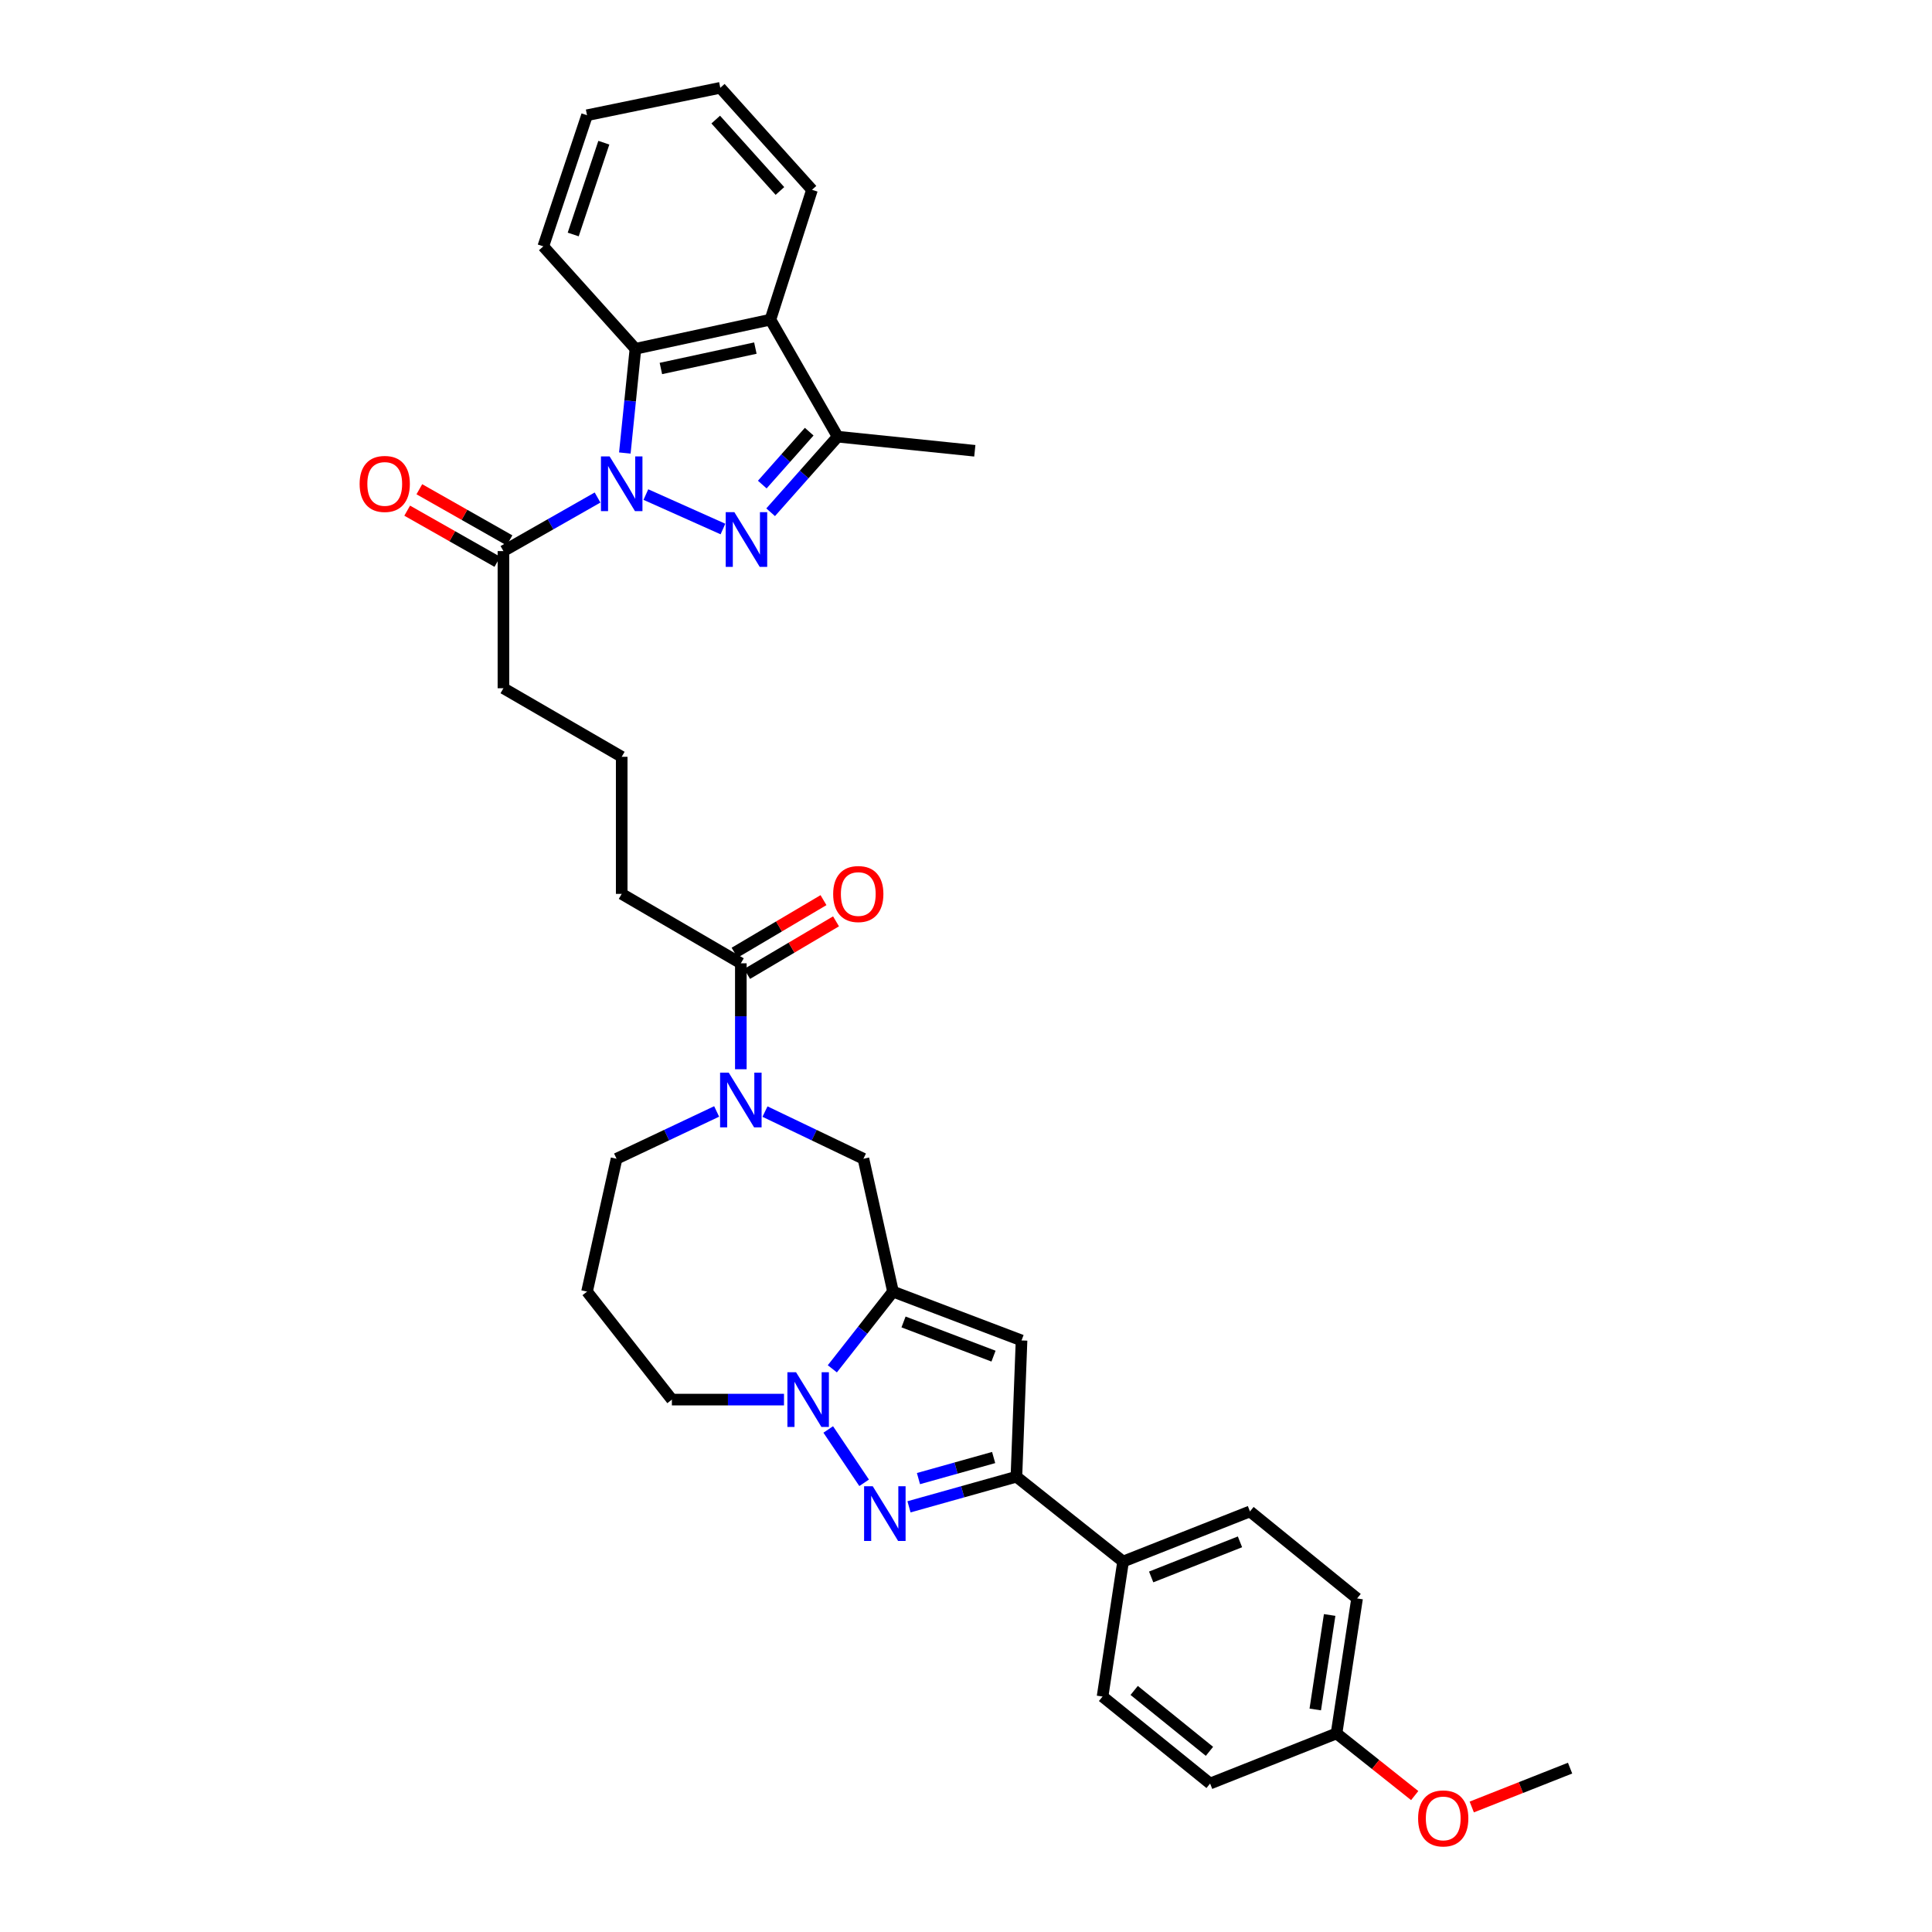 <?xml version='1.0' encoding='iso-8859-1'?>
<svg version='1.1' baseProfile='full'
              xmlns='http://www.w3.org/2000/svg'
                      xmlns:rdkit='http://www.rdkit.org/xml'
                      xmlns:xlink='http://www.w3.org/1999/xlink'
                  xml:space='preserve'
width='1000px' height='1000px' viewBox='0 0 1000 1000'>
<!-- END OF HEADER -->
<rect style='opacity:1.0;fill:#FFFFFF;stroke:none' width='1000' height='1000' x='0' y='0'> </rect>
<path class='bond-0' d='M 334.301,255.988 L 374.2,273.819' style='fill:none;fill-rule:evenodd;stroke:#0000FF;stroke-width:6px;stroke-linecap:butt;stroke-linejoin:miter;stroke-opacity:1' />
<path class='bond-6' d='M 323.413,234.482 L 326.158,207.508' style='fill:none;fill-rule:evenodd;stroke:#0000FF;stroke-width:6px;stroke-linecap:butt;stroke-linejoin:miter;stroke-opacity:1' />
<path class='bond-6' d='M 326.158,207.508 L 328.903,180.535' style='fill:none;fill-rule:evenodd;stroke:#000000;stroke-width:6px;stroke-linecap:butt;stroke-linejoin:miter;stroke-opacity:1' />
<path class='bond-10' d='M 309.292,257.514 L 284.934,271.381' style='fill:none;fill-rule:evenodd;stroke:#0000FF;stroke-width:6px;stroke-linecap:butt;stroke-linejoin:miter;stroke-opacity:1' />
<path class='bond-10' d='M 284.934,271.381 L 260.577,285.248' style='fill:none;fill-rule:evenodd;stroke:#000000;stroke-width:6px;stroke-linecap:butt;stroke-linejoin:miter;stroke-opacity:1' />
<path class='bond-7' d='M 398.884,265.141 L 416.232,245.581' style='fill:none;fill-rule:evenodd;stroke:#0000FF;stroke-width:6px;stroke-linecap:butt;stroke-linejoin:miter;stroke-opacity:1' />
<path class='bond-7' d='M 416.232,245.581 L 433.58,226.022' style='fill:none;fill-rule:evenodd;stroke:#000000;stroke-width:6px;stroke-linecap:butt;stroke-linejoin:miter;stroke-opacity:1' />
<path class='bond-7' d='M 394.552,250.815 L 406.696,237.123' style='fill:none;fill-rule:evenodd;stroke:#0000FF;stroke-width:6px;stroke-linecap:butt;stroke-linejoin:miter;stroke-opacity:1' />
<path class='bond-7' d='M 406.696,237.123 L 418.839,223.431' style='fill:none;fill-rule:evenodd;stroke:#000000;stroke-width:6px;stroke-linecap:butt;stroke-linejoin:miter;stroke-opacity:1' />
<path class='bond-1' d='M 462.213,668.534 L 446.909,599.769' style='fill:none;fill-rule:evenodd;stroke:#000000;stroke-width:6px;stroke-linecap:butt;stroke-linejoin:miter;stroke-opacity:1' />
<path class='bond-3' d='M 462.213,668.534 L 446.514,688.516' style='fill:none;fill-rule:evenodd;stroke:#000000;stroke-width:6px;stroke-linecap:butt;stroke-linejoin:miter;stroke-opacity:1' />
<path class='bond-3' d='M 446.514,688.516 L 430.815,708.499' style='fill:none;fill-rule:evenodd;stroke:#0000FF;stroke-width:6px;stroke-linecap:butt;stroke-linejoin:miter;stroke-opacity:1' />
<path class='bond-4' d='M 462.213,668.534 L 528.747,693.809' style='fill:none;fill-rule:evenodd;stroke:#000000;stroke-width:6px;stroke-linecap:butt;stroke-linejoin:miter;stroke-opacity:1' />
<path class='bond-4' d='M 467.666,684.242 L 514.24,701.934' style='fill:none;fill-rule:evenodd;stroke:#000000;stroke-width:6px;stroke-linecap:butt;stroke-linejoin:miter;stroke-opacity:1' />
<path class='bond-2' d='M 447.27,767.5 L 428.696,739.889' style='fill:none;fill-rule:evenodd;stroke:#0000FF;stroke-width:6px;stroke-linecap:butt;stroke-linejoin:miter;stroke-opacity:1' />
<path class='bond-37' d='M 470.5,779.931 L 498.296,772.138' style='fill:none;fill-rule:evenodd;stroke:#0000FF;stroke-width:6px;stroke-linecap:butt;stroke-linejoin:miter;stroke-opacity:1' />
<path class='bond-37' d='M 498.296,772.138 L 526.091,764.345' style='fill:none;fill-rule:evenodd;stroke:#000000;stroke-width:6px;stroke-linecap:butt;stroke-linejoin:miter;stroke-opacity:1' />
<path class='bond-37' d='M 475.397,765.319 L 494.854,759.864' style='fill:none;fill-rule:evenodd;stroke:#0000FF;stroke-width:6px;stroke-linecap:butt;stroke-linejoin:miter;stroke-opacity:1' />
<path class='bond-37' d='M 494.854,759.864 L 514.311,754.409' style='fill:none;fill-rule:evenodd;stroke:#000000;stroke-width:6px;stroke-linecap:butt;stroke-linejoin:miter;stroke-opacity:1' />
<path class='bond-36' d='M 405.794,724.431 L 376.782,724.431' style='fill:none;fill-rule:evenodd;stroke:#0000FF;stroke-width:6px;stroke-linecap:butt;stroke-linejoin:miter;stroke-opacity:1' />
<path class='bond-36' d='M 376.782,724.431 L 347.769,724.431' style='fill:none;fill-rule:evenodd;stroke:#000000;stroke-width:6px;stroke-linecap:butt;stroke-linejoin:miter;stroke-opacity:1' />
<path class='bond-5' d='M 528.747,693.809 L 526.091,764.345' style='fill:none;fill-rule:evenodd;stroke:#000000;stroke-width:6px;stroke-linecap:butt;stroke-linejoin:miter;stroke-opacity:1' />
<path class='bond-13' d='M 526.091,764.345 L 581.309,808.26' style='fill:none;fill-rule:evenodd;stroke:#000000;stroke-width:6px;stroke-linecap:butt;stroke-linejoin:miter;stroke-opacity:1' />
<path class='bond-8' d='M 328.903,180.535 L 398.766,165.45' style='fill:none;fill-rule:evenodd;stroke:#000000;stroke-width:6px;stroke-linecap:butt;stroke-linejoin:miter;stroke-opacity:1' />
<path class='bond-8' d='M 342.073,190.732 L 390.977,180.173' style='fill:none;fill-rule:evenodd;stroke:#000000;stroke-width:6px;stroke-linecap:butt;stroke-linejoin:miter;stroke-opacity:1' />
<path class='bond-25' d='M 328.903,180.535 L 281.206,127.52' style='fill:none;fill-rule:evenodd;stroke:#000000;stroke-width:6px;stroke-linecap:butt;stroke-linejoin:miter;stroke-opacity:1' />
<path class='bond-26' d='M 433.58,226.022 L 504.562,233.323' style='fill:none;fill-rule:evenodd;stroke:#000000;stroke-width:6px;stroke-linecap:butt;stroke-linejoin:miter;stroke-opacity:1' />
<path class='bond-34' d='M 433.58,226.022 L 398.766,165.45' style='fill:none;fill-rule:evenodd;stroke:#000000;stroke-width:6px;stroke-linecap:butt;stroke-linejoin:miter;stroke-opacity:1' />
<path class='bond-24' d='M 398.766,165.45 L 420.288,98.243' style='fill:none;fill-rule:evenodd;stroke:#000000;stroke-width:6px;stroke-linecap:butt;stroke-linejoin:miter;stroke-opacity:1' />
<path class='bond-9' d='M 383.455,553.437 L 383.455,526.024' style='fill:none;fill-rule:evenodd;stroke:#0000FF;stroke-width:6px;stroke-linecap:butt;stroke-linejoin:miter;stroke-opacity:1' />
<path class='bond-9' d='M 383.455,526.024 L 383.455,498.611' style='fill:none;fill-rule:evenodd;stroke:#000000;stroke-width:6px;stroke-linecap:butt;stroke-linejoin:miter;stroke-opacity:1' />
<path class='bond-11' d='M 395.954,575.355 L 421.431,587.562' style='fill:none;fill-rule:evenodd;stroke:#0000FF;stroke-width:6px;stroke-linecap:butt;stroke-linejoin:miter;stroke-opacity:1' />
<path class='bond-11' d='M 421.431,587.562 L 446.909,599.769' style='fill:none;fill-rule:evenodd;stroke:#000000;stroke-width:6px;stroke-linecap:butt;stroke-linejoin:miter;stroke-opacity:1' />
<path class='bond-20' d='M 370.936,575.283 L 345.033,587.526' style='fill:none;fill-rule:evenodd;stroke:#0000FF;stroke-width:6px;stroke-linecap:butt;stroke-linejoin:miter;stroke-opacity:1' />
<path class='bond-20' d='M 345.033,587.526 L 319.13,599.769' style='fill:none;fill-rule:evenodd;stroke:#000000;stroke-width:6px;stroke-linecap:butt;stroke-linejoin:miter;stroke-opacity:1' />
<path class='bond-14' d='M 263.722,279.704 L 240.387,266.467' style='fill:none;fill-rule:evenodd;stroke:#000000;stroke-width:6px;stroke-linecap:butt;stroke-linejoin:miter;stroke-opacity:1' />
<path class='bond-14' d='M 240.387,266.467 L 217.052,253.23' style='fill:none;fill-rule:evenodd;stroke:#FF0000;stroke-width:6px;stroke-linecap:butt;stroke-linejoin:miter;stroke-opacity:1' />
<path class='bond-14' d='M 257.432,290.791 L 234.097,277.554' style='fill:none;fill-rule:evenodd;stroke:#000000;stroke-width:6px;stroke-linecap:butt;stroke-linejoin:miter;stroke-opacity:1' />
<path class='bond-14' d='M 234.097,277.554 L 210.762,264.317' style='fill:none;fill-rule:evenodd;stroke:#FF0000;stroke-width:6px;stroke-linecap:butt;stroke-linejoin:miter;stroke-opacity:1' />
<path class='bond-27' d='M 260.577,285.248 L 260.577,356.229' style='fill:none;fill-rule:evenodd;stroke:#000000;stroke-width:6px;stroke-linecap:butt;stroke-linejoin:miter;stroke-opacity:1' />
<path class='bond-12' d='M 383.455,498.611 L 321.793,462.67' style='fill:none;fill-rule:evenodd;stroke:#000000;stroke-width:6px;stroke-linecap:butt;stroke-linejoin:miter;stroke-opacity:1' />
<path class='bond-15' d='M 386.699,504.097 L 409.711,490.492' style='fill:none;fill-rule:evenodd;stroke:#000000;stroke-width:6px;stroke-linecap:butt;stroke-linejoin:miter;stroke-opacity:1' />
<path class='bond-15' d='M 409.711,490.492 L 432.724,476.886' style='fill:none;fill-rule:evenodd;stroke:#FF0000;stroke-width:6px;stroke-linecap:butt;stroke-linejoin:miter;stroke-opacity:1' />
<path class='bond-15' d='M 380.211,493.124 L 403.224,479.519' style='fill:none;fill-rule:evenodd;stroke:#000000;stroke-width:6px;stroke-linecap:butt;stroke-linejoin:miter;stroke-opacity:1' />
<path class='bond-15' d='M 403.224,479.519 L 426.237,465.913' style='fill:none;fill-rule:evenodd;stroke:#FF0000;stroke-width:6px;stroke-linecap:butt;stroke-linejoin:miter;stroke-opacity:1' />
<path class='bond-16' d='M 581.309,808.26 L 646.979,782.312' style='fill:none;fill-rule:evenodd;stroke:#000000;stroke-width:6px;stroke-linecap:butt;stroke-linejoin:miter;stroke-opacity:1' />
<path class='bond-16' d='M 595.844,816.223 L 641.813,798.059' style='fill:none;fill-rule:evenodd;stroke:#000000;stroke-width:6px;stroke-linecap:butt;stroke-linejoin:miter;stroke-opacity:1' />
<path class='bond-17' d='M 581.309,808.26 L 570.679,878.123' style='fill:none;fill-rule:evenodd;stroke:#000000;stroke-width:6px;stroke-linecap:butt;stroke-linejoin:miter;stroke-opacity:1' />
<path class='bond-22' d='M 646.979,782.312 L 702.423,827.352' style='fill:none;fill-rule:evenodd;stroke:#000000;stroke-width:6px;stroke-linecap:butt;stroke-linejoin:miter;stroke-opacity:1' />
<path class='bond-23' d='M 570.679,878.123 L 626.35,923.156' style='fill:none;fill-rule:evenodd;stroke:#000000;stroke-width:6px;stroke-linecap:butt;stroke-linejoin:miter;stroke-opacity:1' />
<path class='bond-23' d='M 587.047,874.967 L 626.016,906.491' style='fill:none;fill-rule:evenodd;stroke:#000000;stroke-width:6px;stroke-linecap:butt;stroke-linejoin:miter;stroke-opacity:1' />
<path class='bond-18' d='M 347.769,724.431 L 303.847,668.534' style='fill:none;fill-rule:evenodd;stroke:#000000;stroke-width:6px;stroke-linecap:butt;stroke-linejoin:miter;stroke-opacity:1' />
<path class='bond-19' d='M 303.847,668.534 L 319.13,599.769' style='fill:none;fill-rule:evenodd;stroke:#000000;stroke-width:6px;stroke-linecap:butt;stroke-linejoin:miter;stroke-opacity:1' />
<path class='bond-21' d='M 691.786,897.215 L 626.35,923.156' style='fill:none;fill-rule:evenodd;stroke:#000000;stroke-width:6px;stroke-linecap:butt;stroke-linejoin:miter;stroke-opacity:1' />
<path class='bond-29' d='M 691.786,897.215 L 712.017,913.303' style='fill:none;fill-rule:evenodd;stroke:#000000;stroke-width:6px;stroke-linecap:butt;stroke-linejoin:miter;stroke-opacity:1' />
<path class='bond-29' d='M 712.017,913.303 L 732.247,929.39' style='fill:none;fill-rule:evenodd;stroke:#FF0000;stroke-width:6px;stroke-linecap:butt;stroke-linejoin:miter;stroke-opacity:1' />
<path class='bond-38' d='M 691.786,897.215 L 702.423,827.352' style='fill:none;fill-rule:evenodd;stroke:#000000;stroke-width:6px;stroke-linecap:butt;stroke-linejoin:miter;stroke-opacity:1' />
<path class='bond-38' d='M 680.78,884.817 L 688.226,835.913' style='fill:none;fill-rule:evenodd;stroke:#000000;stroke-width:6px;stroke-linecap:butt;stroke-linejoin:miter;stroke-opacity:1' />
<path class='bond-35' d='M 420.288,98.243 L 372.818,45.455' style='fill:none;fill-rule:evenodd;stroke:#000000;stroke-width:6px;stroke-linecap:butt;stroke-linejoin:miter;stroke-opacity:1' />
<path class='bond-35' d='M 403.689,98.848 L 370.46,61.896' style='fill:none;fill-rule:evenodd;stroke:#000000;stroke-width:6px;stroke-linecap:butt;stroke-linejoin:miter;stroke-opacity:1' />
<path class='bond-33' d='M 281.206,127.52 L 303.847,59.647' style='fill:none;fill-rule:evenodd;stroke:#000000;stroke-width:6px;stroke-linecap:butt;stroke-linejoin:miter;stroke-opacity:1' />
<path class='bond-33' d='M 296.695,121.372 L 312.543,73.861' style='fill:none;fill-rule:evenodd;stroke:#000000;stroke-width:6px;stroke-linecap:butt;stroke-linejoin:miter;stroke-opacity:1' />
<path class='bond-30' d='M 260.577,356.229 L 321.793,391.717' style='fill:none;fill-rule:evenodd;stroke:#000000;stroke-width:6px;stroke-linecap:butt;stroke-linejoin:miter;stroke-opacity:1' />
<path class='bond-28' d='M 321.793,462.67 L 321.793,391.717' style='fill:none;fill-rule:evenodd;stroke:#000000;stroke-width:6px;stroke-linecap:butt;stroke-linejoin:miter;stroke-opacity:1' />
<path class='bond-31' d='M 761.776,935.295 L 787.225,925.239' style='fill:none;fill-rule:evenodd;stroke:#FF0000;stroke-width:6px;stroke-linecap:butt;stroke-linejoin:miter;stroke-opacity:1' />
<path class='bond-31' d='M 787.225,925.239 L 812.674,915.182' style='fill:none;fill-rule:evenodd;stroke:#000000;stroke-width:6px;stroke-linecap:butt;stroke-linejoin:miter;stroke-opacity:1' />
<path class='bond-32' d='M 372.818,45.455 L 303.847,59.647' style='fill:none;fill-rule:evenodd;stroke:#000000;stroke-width:6px;stroke-linecap:butt;stroke-linejoin:miter;stroke-opacity:1' />
<path  class='atom-0' d='M 315.533 236.238
L 324.813 251.238
Q 325.733 252.718, 327.213 255.398
Q 328.693 258.078, 328.773 258.238
L 328.773 236.238
L 332.533 236.238
L 332.533 264.558
L 328.653 264.558
L 318.693 248.158
Q 317.533 246.238, 316.293 244.038
Q 315.093 241.838, 314.733 241.158
L 314.733 264.558
L 311.053 264.558
L 311.053 236.238
L 315.533 236.238
' fill='#0000FF'/>
<path  class='atom-1' d='M 380.105 265.096
L 389.385 280.096
Q 390.305 281.576, 391.785 284.256
Q 393.265 286.936, 393.345 287.096
L 393.345 265.096
L 397.105 265.096
L 397.105 293.416
L 393.225 293.416
L 383.265 277.016
Q 382.105 275.096, 380.865 272.896
Q 379.665 270.696, 379.305 270.016
L 379.305 293.416
L 375.625 293.416
L 375.625 265.096
L 380.105 265.096
' fill='#0000FF'/>
<path  class='atom-3' d='M 451.732 769.278
L 461.012 784.278
Q 461.932 785.758, 463.412 788.438
Q 464.892 791.118, 464.972 791.278
L 464.972 769.278
L 468.732 769.278
L 468.732 797.598
L 464.852 797.598
L 454.892 781.198
Q 453.732 779.278, 452.492 777.078
Q 451.292 774.878, 450.932 774.198
L 450.932 797.598
L 447.252 797.598
L 447.252 769.278
L 451.732 769.278
' fill='#0000FF'/>
<path  class='atom-4' d='M 412.038 710.271
L 421.318 725.271
Q 422.238 726.751, 423.718 729.431
Q 425.198 732.111, 425.278 732.271
L 425.278 710.271
L 429.038 710.271
L 429.038 738.591
L 425.158 738.591
L 415.198 722.191
Q 414.038 720.271, 412.798 718.071
Q 411.598 715.871, 411.238 715.191
L 411.238 738.591
L 407.558 738.591
L 407.558 710.271
L 412.038 710.271
' fill='#0000FF'/>
<path  class='atom-10' d='M 377.195 555.206
L 386.475 570.206
Q 387.395 571.686, 388.875 574.366
Q 390.355 577.046, 390.435 577.206
L 390.435 555.206
L 394.195 555.206
L 394.195 583.526
L 390.315 583.526
L 380.355 567.126
Q 379.195 565.206, 377.955 563.006
Q 376.755 560.806, 376.395 560.126
L 376.395 583.526
L 372.715 583.526
L 372.715 555.206
L 377.195 555.206
' fill='#0000FF'/>
<path  class='atom-15' d='M 186.141 250.478
Q 186.141 243.678, 189.501 239.878
Q 192.861 236.078, 199.141 236.078
Q 205.421 236.078, 208.781 239.878
Q 212.141 243.678, 212.141 250.478
Q 212.141 257.358, 208.741 261.278
Q 205.341 265.158, 199.141 265.158
Q 192.901 265.158, 189.501 261.278
Q 186.141 257.398, 186.141 250.478
M 199.141 261.958
Q 203.461 261.958, 205.781 259.078
Q 208.141 256.158, 208.141 250.478
Q 208.141 244.918, 205.781 242.118
Q 203.461 239.278, 199.141 239.278
Q 194.821 239.278, 192.461 242.078
Q 190.141 244.878, 190.141 250.478
Q 190.141 256.198, 192.461 259.078
Q 194.821 261.958, 199.141 261.958
' fill='#FF0000'/>
<path  class='atom-16' d='M 431.246 462.75
Q 431.246 455.95, 434.606 452.15
Q 437.966 448.35, 444.246 448.35
Q 450.526 448.35, 453.886 452.15
Q 457.246 455.95, 457.246 462.75
Q 457.246 469.63, 453.846 473.55
Q 450.446 477.43, 444.246 477.43
Q 438.006 477.43, 434.606 473.55
Q 431.246 469.67, 431.246 462.75
M 444.246 474.23
Q 448.566 474.23, 450.886 471.35
Q 453.246 468.43, 453.246 462.75
Q 453.246 457.19, 450.886 454.39
Q 448.566 451.55, 444.246 451.55
Q 439.926 451.55, 437.566 454.35
Q 435.246 457.15, 435.246 462.75
Q 435.246 468.47, 437.566 471.35
Q 439.926 474.23, 444.246 474.23
' fill='#FF0000'/>
<path  class='atom-30' d='M 734.011 941.21
Q 734.011 934.41, 737.371 930.61
Q 740.731 926.81, 747.011 926.81
Q 753.291 926.81, 756.651 930.61
Q 760.011 934.41, 760.011 941.21
Q 760.011 948.09, 756.611 952.01
Q 753.211 955.89, 747.011 955.89
Q 740.771 955.89, 737.371 952.01
Q 734.011 948.13, 734.011 941.21
M 747.011 952.69
Q 751.331 952.69, 753.651 949.81
Q 756.011 946.89, 756.011 941.21
Q 756.011 935.65, 753.651 932.85
Q 751.331 930.01, 747.011 930.01
Q 742.691 930.01, 740.331 932.81
Q 738.011 935.61, 738.011 941.21
Q 738.011 946.93, 740.331 949.81
Q 742.691 952.69, 747.011 952.69
' fill='#FF0000'/>
</svg>
